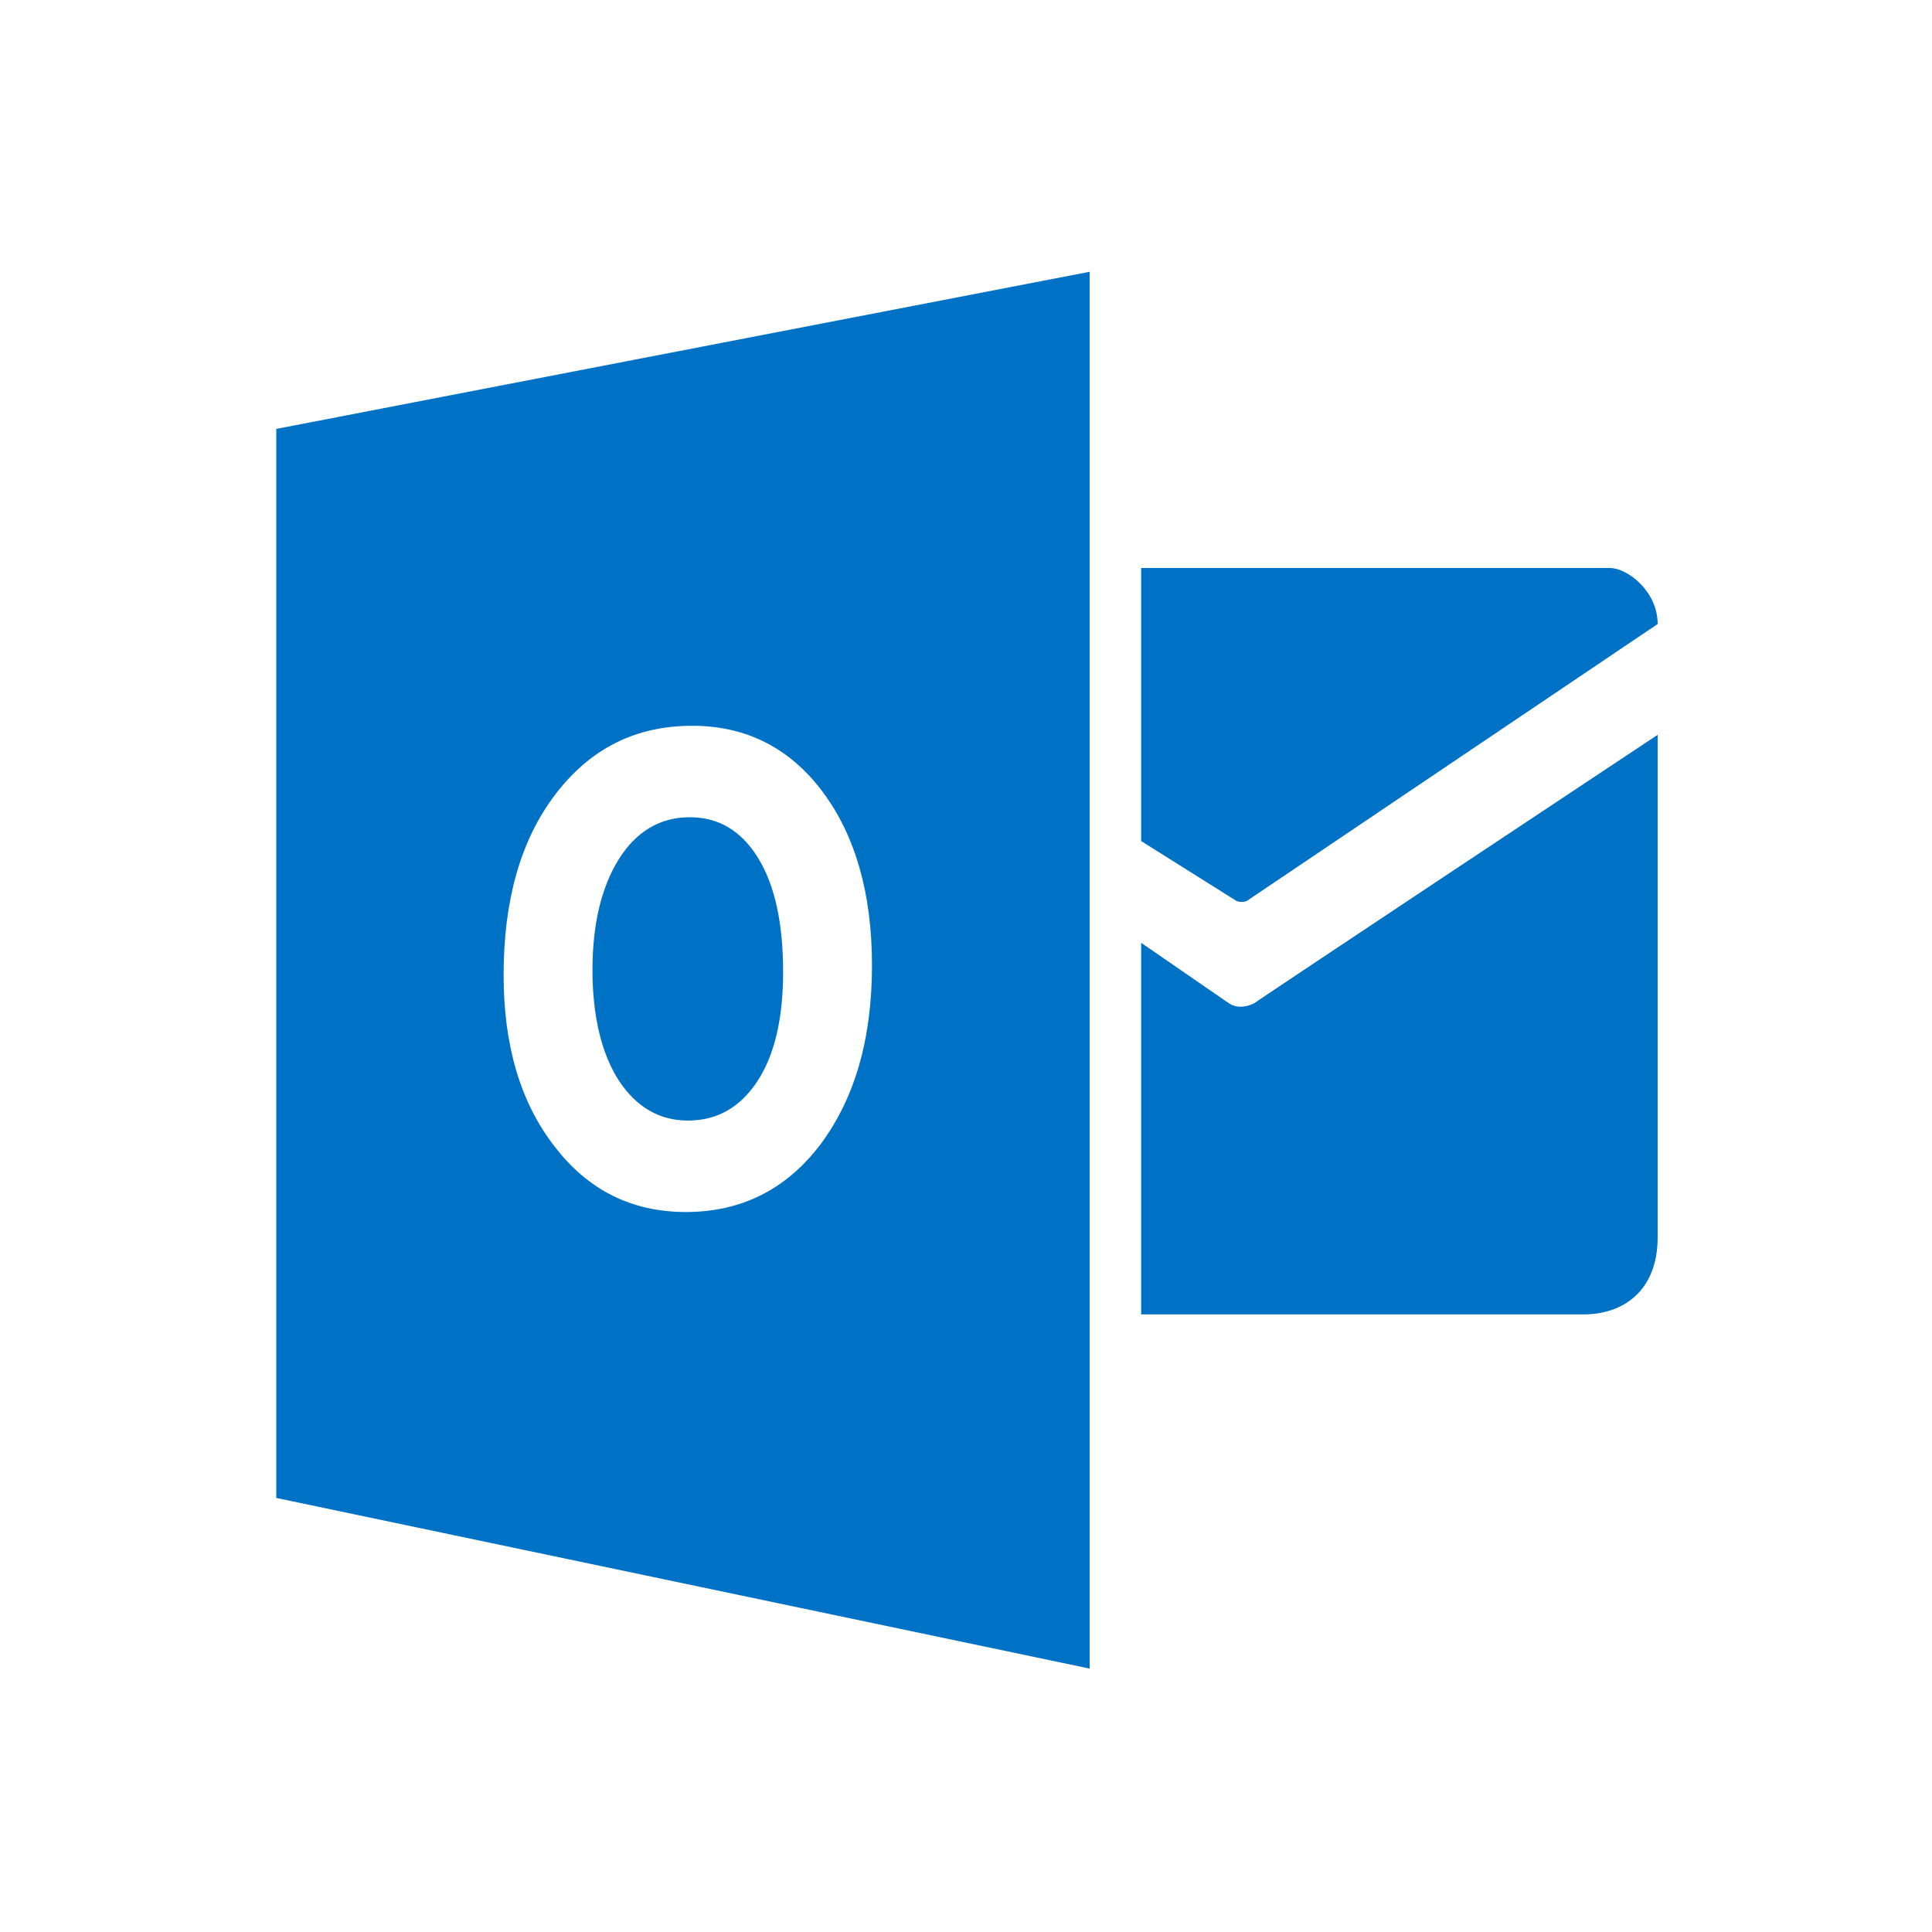 <?xml version="1.0" encoding="utf-8"?>
<!-- Generator: Adobe Illustrator 22.1.0, SVG Export Plug-In . SVG Version: 6.00 Build 0)  -->
<svg version="1.1" id="Слой_1" xmlns="http://www.w3.org/2000/svg" xmlns:xlink="http://www.w3.org/1999/xlink" x="0px" y="0px"
	 viewBox="0 0 300 300" style="enable-background:new 0 0 300 300;" xml:space="preserve">
<style type="text/css">
	.st0{fill:#0072C6;}
</style>
<g>
	<path class="st0" d="M193.6,139.9l63.8-43c0-5.1-4.7-8.7-7.4-8.7h-72.8v42.4l14.8,9.3C192.4,140.1,193.2,140.1,193.6,139.9z"/>
	<path class="st0" d="M194.9,155.7c0,0-2.3,1.4-4.2,0l-13.5-9.3h0v57.7h68.7c6.1,0,11.5-3.6,11.5-12v-78
		C257.4,114.1,192.6,157.1,194.9,155.7z"/>
	<path class="st0" d="M106.8,174c4.5,0,8.1-2,10.8-6.1c2.7-4.1,4-9.8,4-17c0-7.6-1.3-13.5-3.9-17.7c-2.6-4.2-6.1-6.3-10.6-6.3
		c-4.6,0-8.3,2.2-11,6.5c-2.7,4.3-4.1,10.1-4.1,17.2c0,7.2,1.4,13,4.1,17.2C98.8,171.9,102.4,174,106.8,174z"/>
	<path class="st0" d="M42.9,232.6l126.3,26.5V42.2L42.9,66.6V232.6z M86.2,123.4c5.4-7.1,12.4-10.7,21.3-10.7
		c8.3,0,15.1,3.4,20.2,10.2c5.1,6.8,7.7,15.8,7.7,27c0,11.5-2.7,20.7-8,27.8c-5.3,7-12.3,10.5-20.9,10.5c-8.4,0-15.2-3.4-20.4-10.2
		c-5.3-6.8-7.9-15.7-7.9-26.6C78.2,139.9,80.8,130.5,86.2,123.4z"/>
</g>
</svg>
